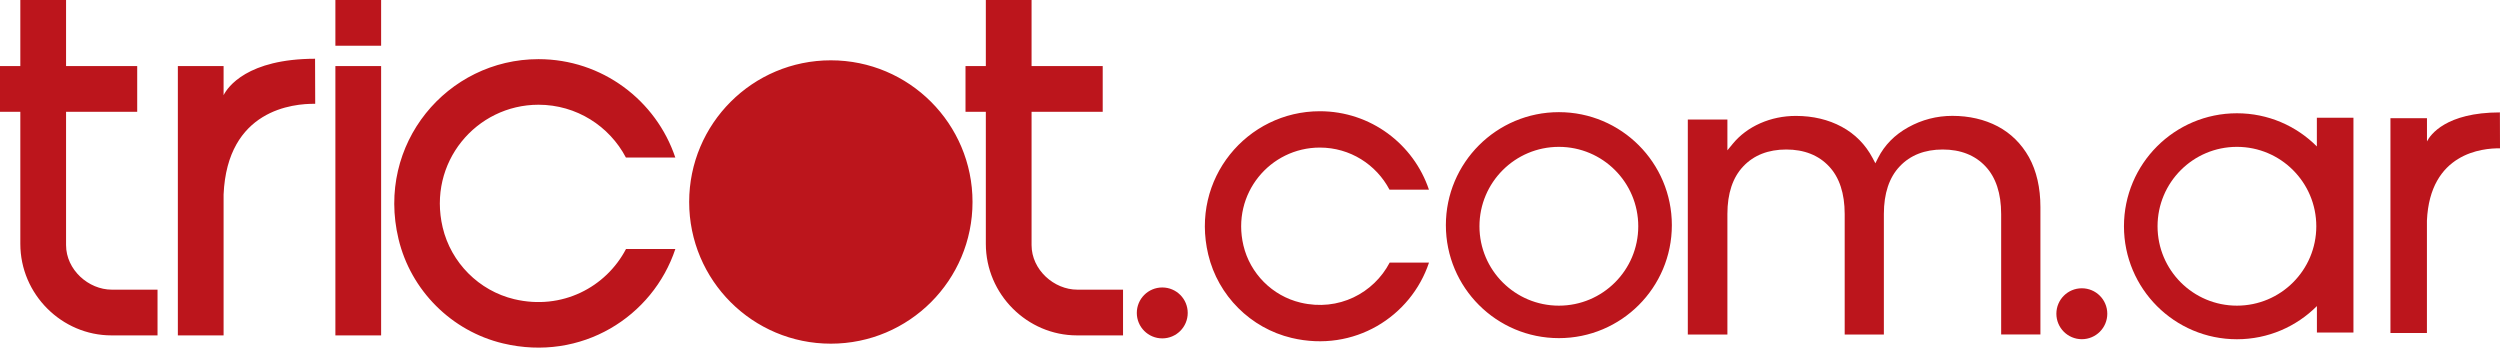 <?xml version="1.0" encoding="UTF-8"?><svg id="Capa_1" xmlns="http://www.w3.org/2000/svg" viewBox="0 0 491.97 68.41"><defs><style>.cls-1{fill:#bc151c;}</style></defs><path class="cls-1" d="m306.77,22.07c-12.28,0-22.24,9.96-22.24,22.24s9.96,22.23,22.24,22.23,22.23-9.95,22.23-22.23-9.95-22.24-22.23-22.24Zm0,38.08c-8.63,0-15.63-6.99-15.63-15.62s7-15.63,15.63-15.63,15.62,7,15.62,15.63-6.99,15.62-15.62,15.62Zm-33.3-8.47c-3.13,5.98-10.04,9.67-17.55,7.87-5.54-1.32-9.92-5.72-11.23-11.25-2.4-10.19,5.26-19.26,15.04-19.26,5.96,0,11.12,3.36,13.71,8.29h7.76c-3.01-8.97-11.48-15.44-21.47-15.44-14.32,0-25.53,13.3-21.96,28.21,1.93,8.09,8.33,14.48,16.41,16.4,12.3,2.92,23.49-4.2,27.03-14.82h-7.74Z"/><path class="cls-1" d="m190,22v-9h27v9h-27Zm4,25.99V0h9v48.23c0,4.86,4.42,8.77,8.99,8.77h9.01v9s-9.08,0-9.08,0c-9.75,0-17.92-8.08-17.92-18.01Zm-92.82,10.88c9.42,2.25,18.09-2.37,22.01-9.87h9.71c-4.43,13.32-18.47,22.25-33.9,18.58-10.14-2.41-18.16-10.42-20.58-20.56-4.47-18.71,9.59-35.38,27.55-35.38,12.52,0,23.15,8.11,26.92,19.36h-9.72c-3.25-6.18-9.73-10.39-17.2-10.39-12.26,0-21.87,11.37-18.86,24.14,1.64,6.94,7.13,12.46,14.07,14.12ZM0,22v-9h27v9H0Zm4,25.99V0h9v48.23c0,4.86,4.42,8.77,8.99,8.77h9.01v9s-9.08,0-9.08,0c-9.75,0-17.92-8.08-17.92-18.01ZM66,0h9v9h-9V0Zm-.01,13h9.01v53s-9,0-9,0V13Zm69.63,26.75c0-15.4,12.48-27.88,27.88-27.88s27.88,12.48,27.88,27.88-12.48,27.88-27.88,27.88-27.88-12.48-27.88-27.88ZM34.99,13h9.01v5.73c.81-1.62,4.68-7.14,18-7.17l.03,8.87c-4.32-.07-17.31,1.13-18.03,17.85v27.72h-9V13Z"/><path class="cls-1" d="m463.13,65.44V23.17h-7.2v5.65c-4.02-4.04-9.59-6.53-15.73-6.53-12.28,0-22.23,9.96-22.23,22.24s9.95,22.23,22.23,22.23c6.15,0,11.72-2.5,15.74-6.53v5.21h7.19Zm-22.93-5.29c-8.63,0-15.62-6.99-15.62-15.62s6.99-15.63,15.62-15.63,15.62,7,15.62,15.63-6.99,15.62-15.62,15.62Z"/><path class="cls-1" d="m470.41,23.26h7.19v4.57c.65-1.29,3.73-5.7,14.35-5.71l.02,7.07c-3.44-.05-13.8.9-14.38,14.24v22.1h-7.18V23.26Z"/><path class="cls-1" d="m223.71,61.58c0-2.77,2.24-5.01,5.01-5.01s5.01,2.24,5.01,5.01-2.24,5.01-5.01,5.01-5.01-2.24-5.01-5.01Z"/><path class="cls-1" d="m404.67,61.74c0-2.77,2.24-5.01,5.01-5.01s5.01,2.24,5.01,5.01-2.24,5.01-5.01,5.01-5.01-2.24-5.01-5.01Z"/><path class="cls-1" d="m393.82,65.82h7.71v-25.06c0-3.82-.76-7.12-2.25-9.82-1.5-2.67-3.57-4.71-6.16-6.08-2.62-1.37-5.62-2.06-8.92-2.06-3.08,0-6.01.76-8.7,2.26-2.66,1.48-4.65,3.5-5.92,6.02l-.53,1.05-.55-1.04c-1.41-2.66-3.46-4.73-6.07-6.14-2.63-1.42-5.67-2.14-9.02-2.14-2.47,0-4.84.49-7.02,1.45-2.18.97-3.99,2.32-5.39,4.02l-1.07,1.3v-6.06h-7.79v42.31h7.79v-23.72c0-4.04,1.05-7.2,3.13-9.38,2.08-2.2,4.93-3.31,8.45-3.31s6.36,1.12,8.42,3.32c2.04,2.17,3.08,5.33,3.08,9.37v23.72h7.71v-23.72c0-4.04,1.05-7.2,3.13-9.38,2.08-2.2,4.93-3.31,8.45-3.31s6.36,1.12,8.42,3.32c2.04,2.17,3.08,5.32,3.08,9.37v23.72Z"/></svg>